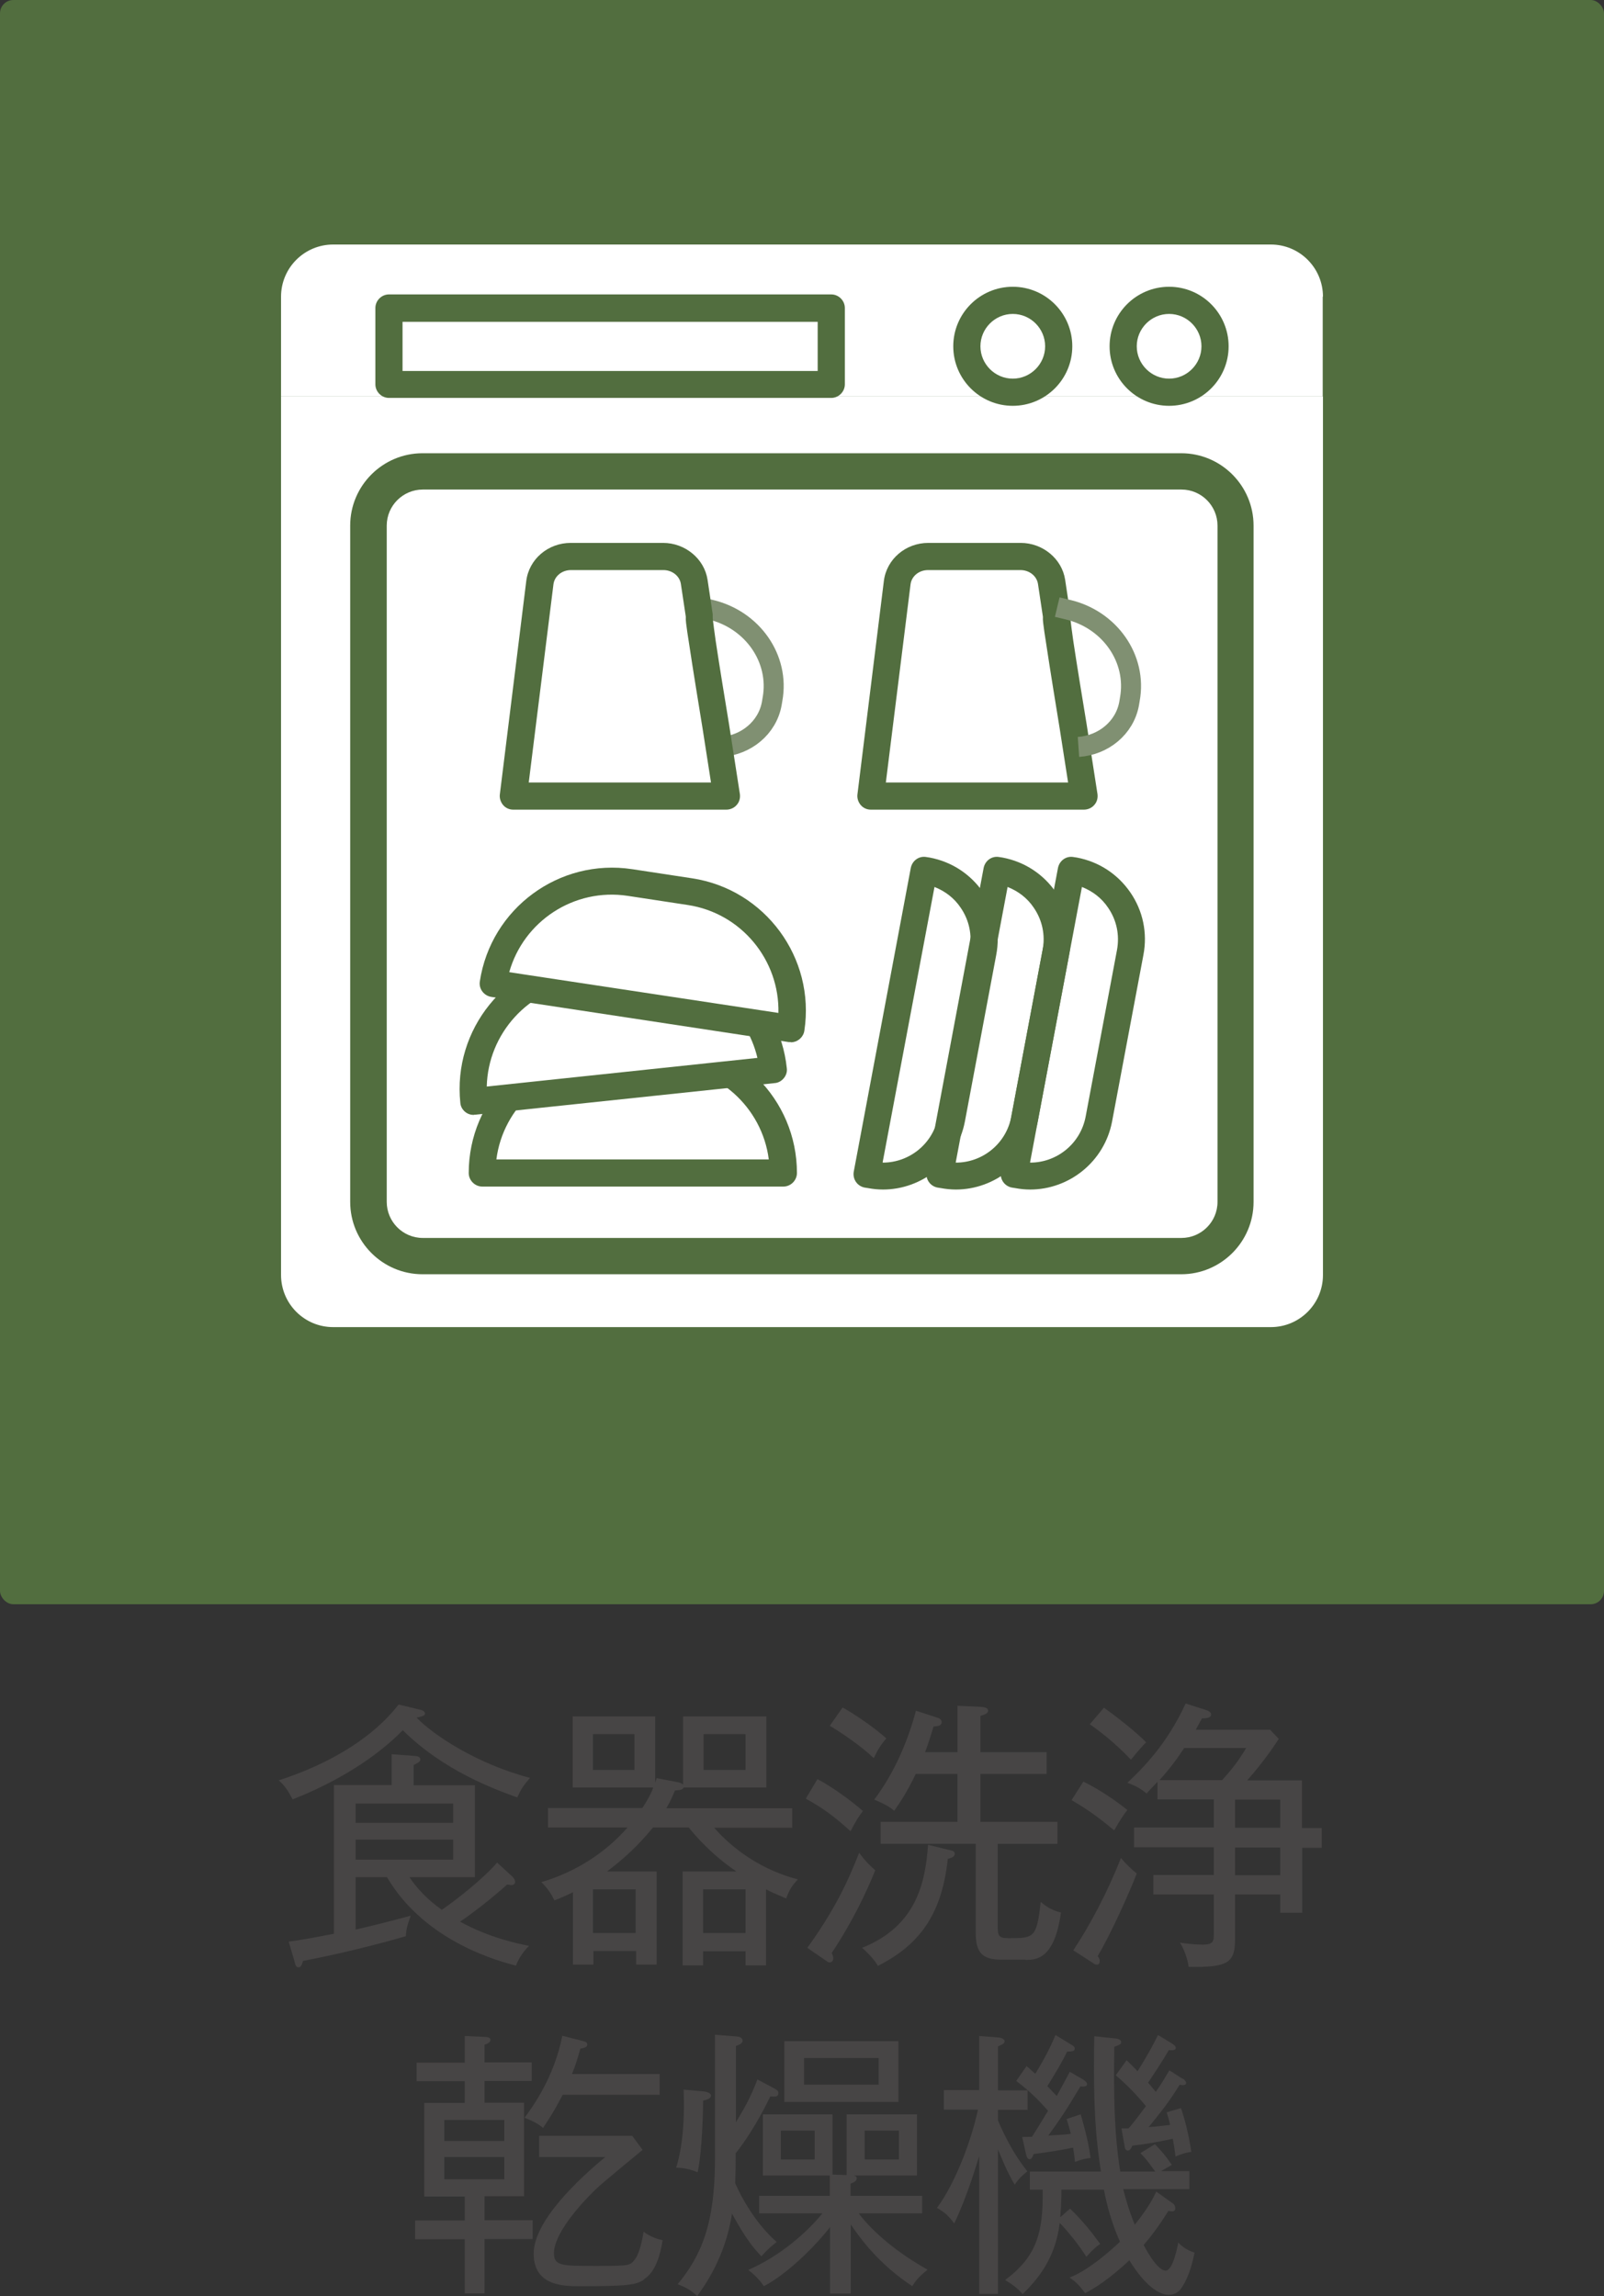 <?xml version="1.0" encoding="UTF-8"?>
<svg id="_レイヤー_2" data-name="レイヤー_2" xmlns="http://www.w3.org/2000/svg" viewBox="0 0 64.95 92.96">
  <rect x="0" y="0" width="64.95" height="92.96" fill="#333333" stroke="none"/>
  <defs>
    <style>
      .cls-1, .cls-2 {
        fill: none;
      }

      .cls-3 {
        fill: #474545;
      }

      .cls-4 {
        fill: #fff;
      }

      .cls-5 {
        fill: #526e3f;
      }

      .cls-2 {
        stroke: #809072;
        stroke-miterlimit: 10;
        stroke-width: .81px;
      }
    </style>
  </defs>
  <g id="_れいあうと" data-name="れいあうと">
    <g>
      <g>
        <g>
          <path class="cls-3" d="M20.94,72.77c-.96-.35-2.97-1.08-4.63-2.72-.46.47-1.82,1.76-4.46,2.8-.19-.35-.29-.52-.56-.77,2.78-.91,4.18-2.2,4.85-3.07l.87.21c.12.02.2.09.2.15,0,.09-.1.12-.34.17.69.72,2.46,1.88,4.59,2.44-.26.3-.37.47-.52.8ZM20.89,79.58c-1.24-.31-3.83-1.22-5.22-3.58h-1.27v2.12c.71-.16,1.3-.31,2.23-.56-.14.4-.17.5-.2.83-1.09.32-2.73.73-4.16,1-.05.19-.1.26-.18.26-.11,0-.13-.1-.17-.26l-.23-.78c.56-.08.8-.12,1.83-.32v-6.02h2.34v-1.25l.92.07c.12,0,.24.04.24.14,0,.07-.03.11-.27.23v.82h2.48v3.72h-2.65c.28.42.7.89,1.31,1.32.56-.38,1.65-1.23,2.24-1.91l.61.56c.08.07.12.16.12.22,0,.08-.08.13-.14.13-.05,0-.13-.02-.19-.02-.52.48-1.39,1.16-1.9,1.5,1.19.66,2.38.9,2.79.98-.28.29-.43.54-.53.81ZM18.35,73.02h-3.95v.78h3.95v-.78ZM18.35,74.48h-3.95v.81h3.95v-.81Z"/>
          <path class="cls-3" d="M31.83,76.86c-.47-.2-.64-.27-.81-.37v3.08h-.83v-.57h-1.72v.57h-.83v-3.8h2.18c-1.03-.7-1.68-1.47-1.93-1.78h-1.45c-.66.81-1.26,1.32-1.86,1.78h2.01v3.77h-.83v-.55h-1.73v.55h-.83v-2.93c-.35.17-.54.25-.75.33-.15-.31-.29-.5-.53-.74,1.33-.39,2.55-1.14,3.49-2.21h-3.22v-.79h3.82c.27-.41.39-.67.44-.83h-3.26v-2.88h3.34v2.69c.02-.06.04-.14.06-.19l.83.16c.08.01.17.04.24.1v-2.76h3.37v2.88h-3.35c-.04.1-.14.1-.35.12-.08.19-.16.4-.35.72h5.1v.79h-3.16c.48.55,1.59,1.62,3.39,2.09-.23.24-.34.4-.48.78ZM25.69,70.21h-1.68v1.45h1.68v-1.45ZM25.74,76.49h-1.73v1.77h1.73v-1.77ZM30.19,76.49h-1.72v1.77h1.72v-1.77ZM30.19,70.21h-1.7v1.45h1.7v-1.45Z"/>
          <path class="cls-3" d="M34.44,74.14c-.7-.64-1.15-.95-1.81-1.32l.47-.79c.61.32,1.4.9,1.84,1.29-.17.23-.29.41-.5.82ZM33.68,79.07c.04.09.06.15.06.22,0,.11-.08.16-.13.16-.03,0-.08,0-.12-.04l-.8-.55c1.07-1.48,1.62-2.62,2.1-3.85.22.32.51.59.65.71-.35.88-.94,2.12-1.77,3.36ZM35.38,71.18c-.49-.47-1.26-1-1.78-1.31l.52-.74c.49.27,1.28.81,1.77,1.25-.2.23-.34.44-.51.8ZM38.38,75.25c-.23,2.11-1.02,3.43-2.83,4.34-.12-.19-.26-.39-.64-.73,2.25-.9,2.56-2.72,2.67-4.17l.9.22c.07.01.18.04.18.14,0,.14-.16.17-.28.21ZM41.53,79.34h-.99c-.78,0-1.03-.31-1.03-1.08v-3.61h-3.85v-.89h3.11v-1.94h-1.69c-.36.76-.65,1.17-.87,1.49-.27-.23-.66-.39-.81-.45.91-1.21,1.41-2.56,1.69-3.6l.89.29c.05.02.15.06.15.17,0,.15-.16.17-.33.18-.12.42-.21.68-.34,1.04h1.31v-1.88l.89.04c.19.01.35.04.35.15,0,.14-.17.17-.31.22v1.47h2.68v.88h-2.68v1.94h3.12v.89h-2.42v3.26c0,.43,0,.56.43.56,1.04,0,1.15,0,1.31-1.47.12.1.4.34.82.43-.26,1.92-1.03,1.92-1.44,1.92Z"/>
          <path class="cls-3" d="M45.11,74.1c-.42-.35-.97-.79-1.72-1.22l.48-.75c.7.35,1.29.76,1.78,1.15-.1.12-.3.4-.53.82ZM44.44,79.18c.04.06.09.12.09.21,0,.07-.02.15-.11.15-.07,0-.11-.02-.17-.07l-.79-.51c.67-1,1.4-2.38,1.93-3.74.18.23.47.5.64.63-.31.81-1.08,2.51-1.58,3.34ZM45.8,71.25c-.68-.72-1.31-1.19-1.67-1.44l.57-.67c.38.26,1.32.99,1.71,1.4-.28.28-.57.65-.62.71ZM52.73,74.8v2.64h-.89v-.74h-1.83v1.81c0,.96-.29,1.15-1.88,1.12-.03-.29-.18-.71-.35-.98.21.03.52.08.94.08s.43-.16.43-.43v-1.6h-2.45v-.79h2.45v-1.12h-3.23v-.8h3.23v-1.14h-2.28v-.71c-.24.26-.34.35-.44.47-.23-.18-.41-.3-.78-.43.61-.58,1.59-1.54,2.36-3.21l.82.26c.14.05.21.1.21.18,0,.15-.21.16-.37.16-.14.25-.17.32-.25.46h3.01l.35.37c-.47.74-1.06,1.44-1.28,1.68h2.22v1.93h.8v.8h-.8ZM47.95,70.77c-.42.65-.75,1.02-1,1.3h2.54c.4-.45.65-.76.97-1.3h-2.51ZM51.84,72.86h-1.83v1.14h1.83v-1.14ZM51.84,74.8h-1.83v1.12h1.83v-1.12Z"/>
          <path class="cls-3" d="M19.62,90.66v2.19h-.8v-2.19h-2.01v-.76h2.01v-.97h-1.64v-3.79h1.64v-.88h-1.95v-.75h1.95v-1.08l.83.04c.06,0,.21.01.21.12s-.16.17-.24.19v.72h1.91v.75h-1.91v.88h1.6v3.79h-1.6v.97h1.95v.76h-1.95ZM20.42,85.83h-2.43v.85h2.43v-.85ZM20.42,87.33h-2.43v.9h2.43v-.9ZM22.79,84.8c-.39.75-.61,1.06-.8,1.35-.11-.09-.3-.24-.75-.41.29-.39,1.19-1.6,1.53-3.32l.82.21c.13.03.19.06.19.15,0,.1-.12.14-.28.16-.09.31-.16.59-.34,1.03h3.55v.84h-3.93ZM26.07,92.3c-.33.21-.66.26-2.58.26-.65,0-1.88,0-1.88-1.32s1.82-3.02,2.9-3.91h-2.68v-.86h3.77l.42.57c-.3.25-1.62,1.33-1.87,1.57-.71.68-1.72,1.85-1.72,2.61,0,.52.31.52,1.73.52s1.36-.02,1.57-.3c.17-.23.28-.76.33-1.09.21.16.43.27.77.35-.08.53-.27,1.29-.76,1.58Z"/>
          <path class="cls-3" d="M28.47,85.04c0,.48-.04,2.06-.22,2.91-.25-.11-.52-.18-.87-.19.34-1.09.33-2.45.3-3.16l.78.07c.14.01.33.07.33.17,0,.12-.14.16-.33.21ZM31.19,84.88c-.33.68-.82,1.57-1.4,2.3,0,.43,0,.64-.02,1.21.24.56.83,1.64,1.68,2.38-.35.27-.51.46-.62.58-.3-.32-.62-.68-1.19-1.73-.27,1.79-1.14,2.96-1.41,3.34-.25-.24-.49-.37-.79-.48.96-1.16,1.51-2.46,1.51-5.04v-5.06l.89.07c.12.01.23.06.23.17,0,.12-.17.18-.27.21v3.09c.38-.63.58-.98.87-1.73l.64.34c.13.07.21.11.21.21,0,.16-.14.15-.31.14ZM36.96,92.57c-1.38-.9-2.15-1.98-2.51-2.51v2.8h-.84v-2.69c-.65.83-1.76,1.91-2.68,2.39-.1-.15-.25-.36-.63-.66,1.29-.56,2.39-1.53,3-2.29h-2.56v-.71h2.86v-.82h-2.71v-2.48h2.82v2.44l.57.02v-2.46h2.85v2.48h-2.56c.1.02.12.06.12.11,0,.12-.12.17-.25.22v.49h2.9v.71h-2.57c.6.79,1.59,1.61,2.79,2.28-.37.3-.5.47-.62.67ZM32.99,86.26h-1.37v1.17h1.37v-1.17ZM31.76,85.1v-2.46h4.62v2.46h-4.62ZM35.58,83.32h-3.02v1.08h3.02v-1.08ZM36.4,86.26h-1.39v1.17h1.39v-1.17Z"/>
          <path class="cls-3" d="M38.22,85.41v-.79h1.43v-2.19l.78.06c.12.01.25.07.25.15,0,.05-.04.1-.08.12-.06.03-.13.07-.19.09v1.78h1.2v.79h-1.2v.43c.11.25.51,1.21,1.19,2.06-.33.26-.42.41-.51.54-.29-.47-.55-1.11-.68-1.43v5.85h-.76v-5.58c-.1.32-.48,1.62-1.01,2.73-.24-.32-.36-.43-.7-.63.75-1.01,1.4-2.75,1.66-3.98h-1.38ZM46.74,86.78c.31.33.47.51.71.87l-.44.25h1.15v.73h-2.68c.21.8.38,1.23.47,1.44.55-.68.75-1.09.87-1.34l.66.47c.09.06.11.14.11.21,0,.05-.02.12-.12.12-.05,0-.11-.01-.16-.02-.39.63-.73,1.07-1,1.38.51.98.81,1.04.89,1.04.29,0,.48-.95.51-1.14.18.2.43.34.66.41-.13.67-.33,1.17-.57,1.49-.08.09-.22.22-.48.22-.38,0-.96-.37-1.59-1.4-.4.38-1.11.99-1.79,1.33-.24-.31-.33-.42-.63-.63.84-.32,1.83-1.25,2.04-1.45-.35-.79-.53-1.49-.65-2.11h-1.72c0,.5-.03.91-.05,1.12l.4-.35c.53.51.9.99,1.22,1.43-.17.11-.31.24-.56.52-.31-.49-.76-1.05-1.08-1.37-.17,1.44-.9,2.29-1.5,2.88-.14-.16-.31-.33-.71-.57,1.28-.95,1.55-1.93,1.52-3.66h-.52v-.73h2.88c-.16-1.05-.33-2.3-.27-5.48l.86.09c.08.01.23.04.23.15,0,.09-.08.11-.28.19-.03,2.02,0,3.5.24,5.05h1.42c-.35-.48-.37-.5-.6-.75l.59-.36ZM41.56,83.64c.09.08.14.12.36.32.48-.77.7-1.29.82-1.57l.62.38c.08.04.16.09.16.17,0,.12-.14.12-.31.12-.18.39-.52.95-.8,1.4l.38.4c.28-.51.39-.72.53-.98l.55.32c.05.04.15.1.15.18,0,.12-.2.1-.27.09-.68,1.14-.85,1.36-1.3,1.99.65-.04.73-.04.91-.07-.05-.21-.08-.31-.17-.6l.57-.19c.28.97.36,1.45.4,1.77-.17.02-.33.04-.63.16-.02-.19-.04-.37-.08-.58-.49.1-.9.17-1.6.26-.02.06-.06.21-.16.21-.09,0-.13-.14-.14-.19l-.16-.71c.13,0,.3-.01.4-.01.4-.63.55-.9.65-1.05-.42-.47-.7-.76-1.29-1.21l.41-.59ZM47.91,84.16s.12.1.12.17-.07.09-.12.09c-.04,0-.08,0-.14-.02-.42.68-.76,1.11-1.26,1.72.3-.02.75-.08.87-.09-.05-.24-.1-.38-.14-.51l.58-.17c.16.46.31,1.05.42,1.77-.27.04-.43.1-.64.19-.02-.14-.03-.27-.11-.72-.69.15-1.17.23-1.64.28-.03.08-.09.2-.18.2-.09,0-.12-.09-.13-.17l-.13-.73h.29c.12-.14.32-.38.7-.9-.12-.15-.6-.73-1.22-1.25l.44-.61c.24.24.35.34.44.45.36-.57.6-1,.83-1.47l.56.34c.05.04.16.09.16.18,0,.11-.15.1-.28.09-.28.48-.64,1.02-.84,1.32.19.22.25.3.31.37.24-.33.4-.62.55-.87l.53.34Z"/>
        </g>
        <rect class="cls-5" width="64.95" height="64.95" rx=".54" ry=".54"/>
      </g>
      <g>
        <g>
          <path class="cls-4" d="M53.57,12.01c0-1.16-.94-2.11-2.11-2.11H13.49c-1.16,0-2.11.94-2.11,2.11v4.04h42.18v-4.04Z"/>
          <path class="cls-4" d="M11.38,16.05v35.57c0,1.16.94,2.11,2.11,2.11h37.97c1.16,0,2.11-.94,2.11-2.11V16.05H11.38Z"/>
        </g>
        <g>
          <path class="cls-2" d="M28.34,24.58l.42.1c1.71.4,2.82,1.99,2.52,3.63l-.03.18c-.18.98-1.04,1.68-2.05,1.75"/>
          <path class="cls-5" d="M29.42,32.78h-8.64c-.16,0-.31-.07-.41-.19-.1-.12-.15-.28-.13-.43l1.07-8.64c.11-.88.88-1.54,1.8-1.54h3.74c.89,0,1.67.64,1.8,1.49l.21,1.4s0,.09,0,.14c0,.08.03.23.05.43l.07.51c.15,1,.39,2.46.54,3.37l.44,2.83c.02.16-.02.32-.13.44-.1.12-.26.19-.42.19ZM21.4,31.68h7.39l-.34-2.18c-.15-.92-.39-2.39-.54-3.39l-.08-.52h0c-.04-.29-.07-.48-.06-.62l-.2-1.33c-.05-.32-.35-.56-.71-.56h-3.74c-.37,0-.67.25-.71.58l-1,8.02Z"/>
        </g>
        <g>
          <path class="cls-5" d="M43.9,32.78h-8.64c-.16,0-.31-.07-.41-.19-.1-.12-.15-.28-.13-.43l1.07-8.64c.11-.88.88-1.54,1.8-1.54h3.74c.89,0,1.67.64,1.8,1.49l.21,1.4s0,.09,0,.14c0,.08.03.23.05.43l.07.51c.15,1,.39,2.46.54,3.37l.44,2.83c.02.16-.02.32-.13.44-.1.12-.26.19-.42.19ZM35.87,31.68h7.38l-.34-2.18c-.15-.92-.39-2.39-.54-3.39l-.08-.52h0c-.04-.29-.07-.48-.06-.62l-.2-1.33c-.05-.32-.35-.56-.71-.56h-3.74c-.37,0-.67.25-.71.58l-1,8.02Z"/>
          <path class="cls-2" d="M42.81,24.58l.42.1c1.71.4,2.82,1.99,2.52,3.63l-.03.18c-.18.98-1.04,1.68-2.05,1.75"/>
        </g>
        <g>
          <path class="cls-5" d="M35.76,48.16c-.21,0-.41-.02-.62-.06,0,0,0,0,0,0l-.13-.02c-.3-.06-.49-.34-.44-.64l2.31-12.3c.06-.3.34-.5.64-.44l.13.02c.89.17,1.65.67,2.16,1.41s.7,1.64.53,2.53l-1.27,6.75c-.31,1.62-1.73,2.75-3.32,2.75ZM35.75,47.07h0c1.07,0,2.03-.76,2.24-1.86l1.27-6.75c.11-.6-.01-1.2-.36-1.71-.26-.39-.63-.67-1.06-.84l-2.1,11.15Z"/>
          <path class="cls-5" d="M38.72,48.16c-.21,0-.42-.02-.63-.06,0,0,0,0,0,0l-.13-.02c-.3-.06-.49-.34-.44-.64l2.31-12.3c.06-.3.34-.5.64-.44l.13.02c.89.17,1.65.67,2.16,1.41s.7,1.64.53,2.53l-1.27,6.75c-.31,1.62-1.73,2.75-3.32,2.75ZM38.71,47.07h0c1.07,0,2.03-.76,2.24-1.86l1.27-6.75c.11-.6-.01-1.2-.36-1.71-.26-.39-.63-.67-1.06-.84l-2.1,11.15Z"/>
          <path class="cls-5" d="M41.72,48.16c-.21,0-.41-.02-.62-.06,0,0,0,0,0,0l-.13-.02c-.3-.06-.49-.34-.44-.64l2.31-12.3c.06-.3.34-.5.64-.44l.13.02c.89.17,1.65.67,2.16,1.41s.7,1.64.53,2.53l-1.27,6.75c-.31,1.62-1.73,2.75-3.32,2.75ZM41.72,47.07h0c1.07,0,2.03-.76,2.24-1.86l1.27-6.75c.11-.6-.01-1.2-.36-1.71-.26-.39-.63-.67-1.06-.84l-2.1,11.15Z"/>
        </g>
        <g>
          <path class="cls-4" d="M21.4,42.24h7.32c1.34,0,2.43,1.09,2.43,2.43v2.43h-12.19v-2.43c0-1.34,1.09-2.43,2.43-2.43Z"/>
          <path class="cls-5" d="M31.72,48.04h-12.19c-.3,0-.55-.25-.55-.55,0-2.99,2.43-5.42,5.42-5.42h2.45c2.99,0,5.42,2.43,5.42,5.42,0,.3-.25.55-.55.55ZM20.11,46.94h11.02c-.27-2.12-2.09-3.77-4.29-3.77h-2.45c-2.2,0-4.02,1.65-4.29,3.77Z"/>
        </g>
        <g>
          <path class="cls-4" d="M20.77,39.22h7.32c1.34,0,2.43,1.09,2.43,2.43v2.43h-12.19v-2.43c0-1.34,1.09-2.43,2.43-2.43Z" transform="translate(-4.24 2.8) rotate(-6.03)"/>
          <path class="cls-5" d="M19.19,45.14c-.13,0-.25-.04-.35-.12-.11-.09-.19-.22-.2-.37-.31-2.97,1.85-5.64,4.82-5.96l2.44-.26c1.44-.15,2.85.27,3.98,1.18,1.13.91,1.83,2.2,1.98,3.64.02.15-.03.29-.12.4s-.22.19-.37.2l-12.12,1.28s-.04,0-.06,0ZM26.48,39.51c-.15,0-.31,0-.46.02l-2.44.26c-2.18.23-3.82,2.06-3.87,4.2l10.96-1.16c-.22-.93-.73-1.75-1.49-2.36-.78-.63-1.72-.96-2.71-.96Z"/>
        </g>
        <g>
          <path class="cls-4" d="M22.13,36.19h7.32c1.34,0,2.43,1.09,2.43,2.43v2.43h-12.19v-2.43c0-1.34,1.09-2.43,2.43-2.43Z" transform="translate(6.09 -3.43) rotate(8.63)"/>
          <path class="cls-5" d="M32.02,42.19s-.06,0-.08,0l-12.05-1.83c-.3-.05-.51-.33-.46-.63.45-2.95,3.21-4.99,6.17-4.54l2.43.37c2.95.45,4.99,3.22,4.54,6.17-.02.14-.1.27-.22.36-.09.07-.21.11-.33.11ZM20.62,39.36l10.9,1.65c.05-2.14-1.5-4.04-3.67-4.37l-2.43-.37c-2.18-.33-4.22,1.03-4.8,3.09Z"/>
        </g>
        <g>
          <g>
            <circle class="cls-1" cx="47.34" cy="14.02" r="1.86"/>
            <path class="cls-5" d="M47.34,16.43c-1.33,0-2.41-1.08-2.41-2.41s1.08-2.41,2.41-2.41,2.41,1.08,2.41,2.41-1.08,2.41-2.41,2.41ZM47.34,12.71c-.72,0-1.31.59-1.31,1.31s.59,1.31,1.31,1.31,1.31-.59,1.31-1.31-.59-1.31-1.31-1.31Z"/>
          </g>
          <g>
            <circle class="cls-1" cx="41.01" cy="14.02" r="1.86"/>
            <path class="cls-5" d="M41.01,16.43c-1.33,0-2.41-1.08-2.41-2.41s1.08-2.41,2.41-2.41,2.41,1.08,2.41,2.41-1.08,2.41-2.41,2.41ZM41.01,12.71c-.72,0-1.31.59-1.31,1.31s.59,1.31,1.31,1.31,1.31-.59,1.31-1.31-.59-1.31-1.31-1.31Z"/>
          </g>
          <g>
            <rect class="cls-1" x="15.75" y="12.48" width="17.91" height="3.09"/>
            <path class="cls-5" d="M33.66,16.11H15.75c-.3,0-.55-.25-.55-.55v-3.09c0-.3.25-.55.55-.55h17.91c.3,0,.55.25.55.55v3.09c0,.3-.25.55-.55.55ZM16.3,15.02h16.81v-1.99h-16.81v1.99Z"/>
          </g>
        </g>
        <path class="cls-5" d="M47.83,18.35h-30.72c-1.61,0-2.93,1.31-2.93,2.93v27.38c0,1.61,1.31,2.93,2.93,2.93h30.72c1.61,0,2.93-1.31,2.93-2.93v-27.38c0-1.61-1.31-2.93-2.93-2.93ZM49.3,48.66c0,.81-.66,1.46-1.46,1.46h-30.72c-.81,0-1.46-.66-1.46-1.46v-27.38c0-.81.66-1.46,1.46-1.46h30.72c.81,0,1.46.66,1.46,1.46v27.38Z"/>
      </g>
    </g>
  </g>
</svg>